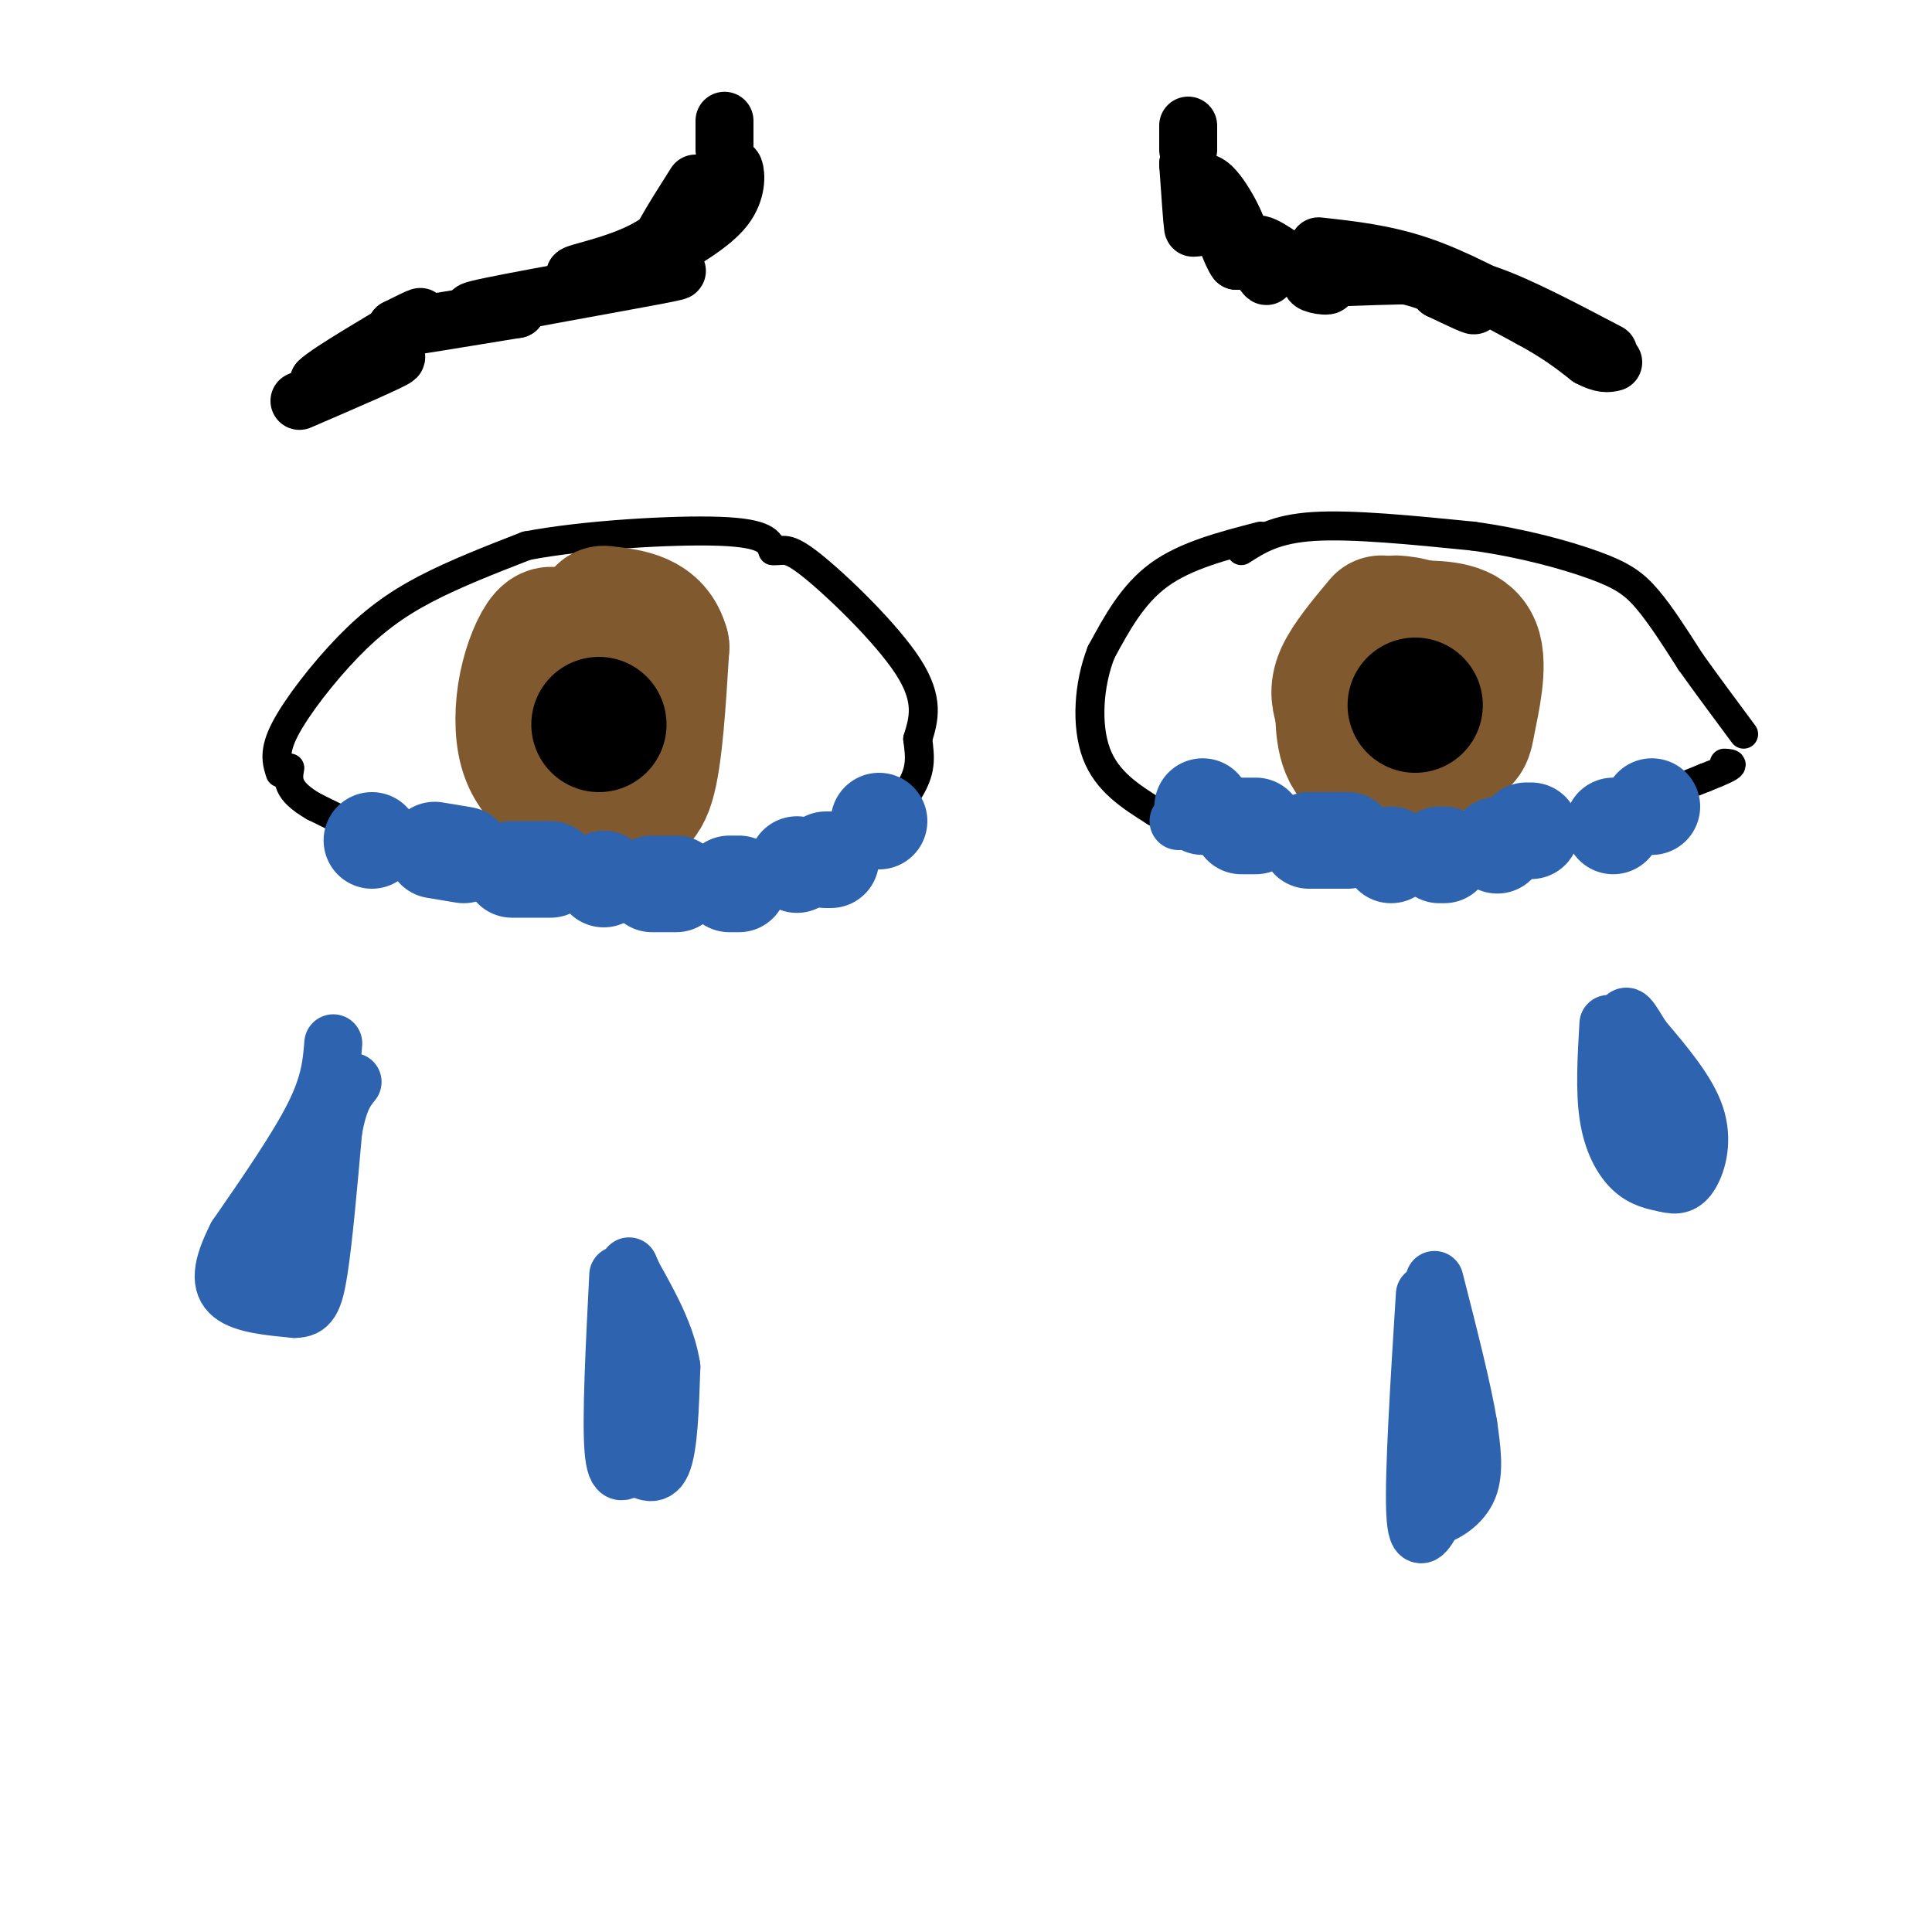 <svg viewBox='0 0 400 400' version='1.1' xmlns='http://www.w3.org/2000/svg' xmlns:xlink='http://www.w3.org/1999/xlink'><g fill='none' stroke='rgb(0,0,0)' stroke-width='6' stroke-linecap='round' stroke-linejoin='round'><path d='M58,160c-0.696,-2.185 -1.393,-4.369 1,-9c2.393,-4.631 7.875,-11.708 13,-17c5.125,-5.292 9.893,-8.798 16,-12c6.107,-3.202 13.554,-6.101 21,-9'/><path d='M109,113c11.667,-2.244 30.333,-3.356 40,-3c9.667,0.356 10.333,2.178 11,4'/><path d='M160,114c2.345,0.226 2.708,-1.208 8,3c5.292,4.208 15.512,14.060 20,21c4.488,6.940 3.244,10.970 2,15'/><path d='M190,153c0.524,4.012 0.833,6.542 -2,11c-2.833,4.458 -8.810,10.845 -19,14c-10.190,3.155 -24.595,3.077 -39,3'/><path d='M130,181c-12.511,0.556 -24.289,0.444 -35,-2c-10.711,-2.444 -20.356,-7.222 -30,-12'/><path d='M65,167c-5.833,-3.333 -5.417,-5.667 -5,-8'/><path d='M261,111c-7.750,2.000 -15.500,4.000 -21,8c-5.500,4.000 -8.750,10.000 -12,16'/><path d='M228,135c-2.622,6.622 -3.178,15.178 -1,21c2.178,5.822 7.089,8.911 12,12'/><path d='M239,168c4.622,2.978 10.178,4.422 19,5c8.822,0.578 20.911,0.289 33,0'/><path d='M291,173c8.244,1.067 12.356,3.733 22,2c9.644,-1.733 24.822,-7.867 40,-14'/><path d='M353,161c7.333,-2.833 5.667,-2.917 4,-3'/><path d='M257,114c3.500,-2.250 7.000,-4.500 15,-5c8.000,-0.500 20.500,0.750 33,2'/><path d='M305,111c10.214,1.405 19.250,3.917 25,6c5.750,2.083 8.214,3.738 11,7c2.786,3.262 5.893,8.131 9,13'/><path d='M350,137c3.333,4.667 7.167,9.833 11,15'/></g>
<g fill='none' stroke='rgb(129,89,47)' stroke-width='28' stroke-linecap='round' stroke-linejoin='round'><path d='M286,129c-3.333,4.000 -6.667,8.000 -8,11c-1.333,3.000 -0.667,5.000 0,7'/><path d='M278,147c0.089,3.711 0.311,9.489 4,11c3.689,1.511 10.844,-1.244 18,-4'/><path d='M300,154c3.500,-0.905 3.250,-1.167 4,-5c0.750,-3.833 2.500,-11.238 1,-15c-1.500,-3.762 -6.250,-3.881 -11,-4'/><path d='M294,130c-2.667,-0.833 -3.833,-0.917 -5,-1'/><path d='M116,133c-0.845,-1.214 -1.690,-2.429 -3,-1c-1.310,1.429 -3.083,5.500 -4,10c-0.917,4.500 -0.976,9.429 0,13c0.976,3.571 2.988,5.786 5,8'/><path d='M114,163c3.048,1.821 8.167,2.375 12,3c3.833,0.625 6.381,1.321 8,-4c1.619,-5.321 2.310,-16.661 3,-28'/><path d='M137,134c-1.500,-5.833 -6.750,-6.417 -12,-7'/></g>
<g fill='none' stroke='rgb(0,0,0)' stroke-width='28' stroke-linecap='round' stroke-linejoin='round'><path d='M293,146c0.000,0.000 0.000,0.000 0,0'/><path d='M124,150c0.000,0.000 0.000,0.000 0,0'/></g>
<g fill='none' stroke='rgb(0,0,0)' stroke-width='12' stroke-linecap='round' stroke-linejoin='round'><path d='M62,83c9.667,-4.167 19.333,-8.333 20,-9c0.667,-0.667 -7.667,2.167 -16,5'/><path d='M66,79c1.867,-1.933 14.533,-9.267 19,-12c4.467,-2.733 0.733,-0.867 -3,1'/><path d='M82,68c3.667,-0.500 14.333,-2.250 25,-4'/><path d='M107,64c-0.190,-0.202 -13.167,1.292 -8,0c5.167,-1.292 28.476,-5.369 37,-7c8.524,-1.631 2.262,-0.815 -4,0'/><path d='M132,57c-4.214,0.143 -12.750,0.500 -13,0c-0.250,-0.500 7.786,-1.857 14,-5c6.214,-3.143 10.607,-8.071 15,-13'/><path d='M148,39c3.179,-3.274 3.625,-4.958 4,-4c0.375,0.958 0.679,4.560 -2,8c-2.679,3.440 -8.339,6.720 -14,10'/><path d='M136,53c-1.000,-0.833 3.500,-7.917 8,-15'/><path d='M247,40c0.083,4.000 0.167,8.000 0,7c-0.167,-1.000 -0.583,-7.000 -1,-13'/><path d='M246,34c0.349,1.600 1.722,12.099 2,13c0.278,0.901 -0.541,-7.796 1,-9c1.541,-1.204 5.440,5.085 7,9c1.560,3.915 0.780,5.458 0,7'/><path d='M256,54c-0.995,-1.217 -3.483,-7.759 -2,-7c1.483,0.759 6.938,8.820 8,10c1.062,1.180 -2.268,-4.520 -2,-6c0.268,-1.480 4.134,1.260 8,4'/><path d='M268,55c3.226,1.571 7.292,3.500 7,4c-0.292,0.500 -4.940,-0.429 -3,-1c1.940,-0.571 10.470,-0.786 19,-1'/><path d='M291,57c6.378,1.311 12.822,5.089 14,6c1.178,0.911 -2.911,-1.044 -7,-3'/><path d='M298,60c0.022,-0.778 3.578,-1.222 10,1c6.422,2.222 15.711,7.111 25,12'/><path d='M273,51c6.833,0.750 13.667,1.500 21,4c7.333,2.500 15.167,6.750 23,11'/><path d='M317,66c5.833,3.167 8.917,5.583 12,8'/><path d='M329,74c2.833,1.500 3.917,1.250 5,1'/><path d='M246,26c0.000,0.000 0.000,5.000 0,5'/><path d='M150,25c0.000,0.000 0.000,6.000 0,6'/></g>
<g fill='none' stroke='rgb(45,99,175)' stroke-width='12' stroke-linecap='round' stroke-linejoin='round'><path d='M244,170c0.000,0.000 0.000,0.000 0,0'/><path d='M253,170c0.000,0.000 0.000,0.000 0,0'/></g>
<g fill='none' stroke='rgb(45,99,175)' stroke-width='20' stroke-linecap='round' stroke-linejoin='round'><path d='M249,167c0.000,0.000 0.000,0.000 0,0'/><path d='M257,171c0.000,0.000 3.000,0.000 3,0'/><path d='M271,174c0.000,0.000 8.000,0.000 8,0'/><path d='M298,177c0.000,0.000 1.000,0.000 1,0'/><path d='M316,172c0.000,0.000 1.000,0.000 1,0'/><path d='M334,171c0.000,0.000 0.000,0.000 0,0'/><path d='M288,177c0.000,0.000 0.000,0.000 0,0'/><path d='M77,174c0.000,0.000 0.000,0.000 0,0'/><path d='M90,176c0.000,0.000 6.000,1.000 6,1'/><path d='M106,180c0.000,0.000 8.000,0.000 8,0'/><path d='M125,182c0.000,0.000 0.000,0.000 0,0'/><path d='M135,183c0.000,0.000 5.000,0.000 5,0'/><path d='M151,183c0.000,0.000 2.000,0.000 2,0'/><path d='M165,179c0.000,0.000 0.000,0.000 0,0'/><path d='M171,178c0.000,0.000 1.000,0.000 1,0'/><path d='M182,170c0.000,0.000 0.000,0.000 0,0'/><path d='M310,175c0.000,0.000 0.000,0.000 0,0'/><path d='M342,167c0.000,0.000 0.000,0.000 0,0'/></g>
<g fill='none' stroke='rgb(45,99,175)' stroke-width='12' stroke-linecap='round' stroke-linejoin='round'><path d='M69,216c-0.333,4.167 -0.667,8.333 -4,15c-3.333,6.667 -9.667,15.833 -16,25'/><path d='M49,256c-3.289,6.422 -3.511,9.978 -1,12c2.511,2.022 7.756,2.511 13,3'/><path d='M61,271c3.000,-0.022 4.000,-1.578 5,-8c1.000,-6.422 2.000,-17.711 3,-29'/><path d='M69,234c1.167,-6.500 2.583,-8.250 4,-10'/><path d='M295,268c-1.167,18.667 -2.333,37.333 -2,45c0.333,7.667 2.167,4.333 4,1'/><path d='M297,314c2.178,-0.600 5.622,-2.600 7,-6c1.378,-3.400 0.689,-8.200 0,-13'/><path d='M304,295c-1.167,-7.167 -4.083,-18.583 -7,-30'/><path d='M333,212c-0.400,6.867 -0.800,13.733 0,19c0.800,5.267 2.800,8.933 5,11c2.200,2.067 4.600,2.533 7,3'/><path d='M345,245c2.024,0.536 3.583,0.375 5,-2c1.417,-2.375 2.690,-6.964 1,-12c-1.690,-5.036 -6.345,-10.518 -11,-16'/><path d='M340,215c-2.556,-4.044 -3.444,-6.156 -4,-3c-0.556,3.156 -0.778,11.578 -1,20'/><path d='M335,232c-0.333,3.822 -0.667,3.378 1,3c1.667,-0.378 5.333,-0.689 9,-1'/><path d='M345,234c1.667,-0.167 1.333,-0.083 1,0'/><path d='M61,251c0.000,0.000 -8.000,16.000 -8,16'/><path d='M128,264c-0.750,14.750 -1.500,29.500 -1,36c0.500,6.500 2.250,4.750 4,3'/><path d='M131,303c1.867,1.356 4.533,3.244 6,0c1.467,-3.244 1.733,-11.622 2,-20'/><path d='M139,283c-1.000,-6.500 -4.500,-12.750 -8,-19'/><path d='M131,264c-1.333,-3.167 -0.667,-1.583 0,0'/><path d='M341,227c0.000,0.000 0.000,0.000 0,0'/></g>
</svg>